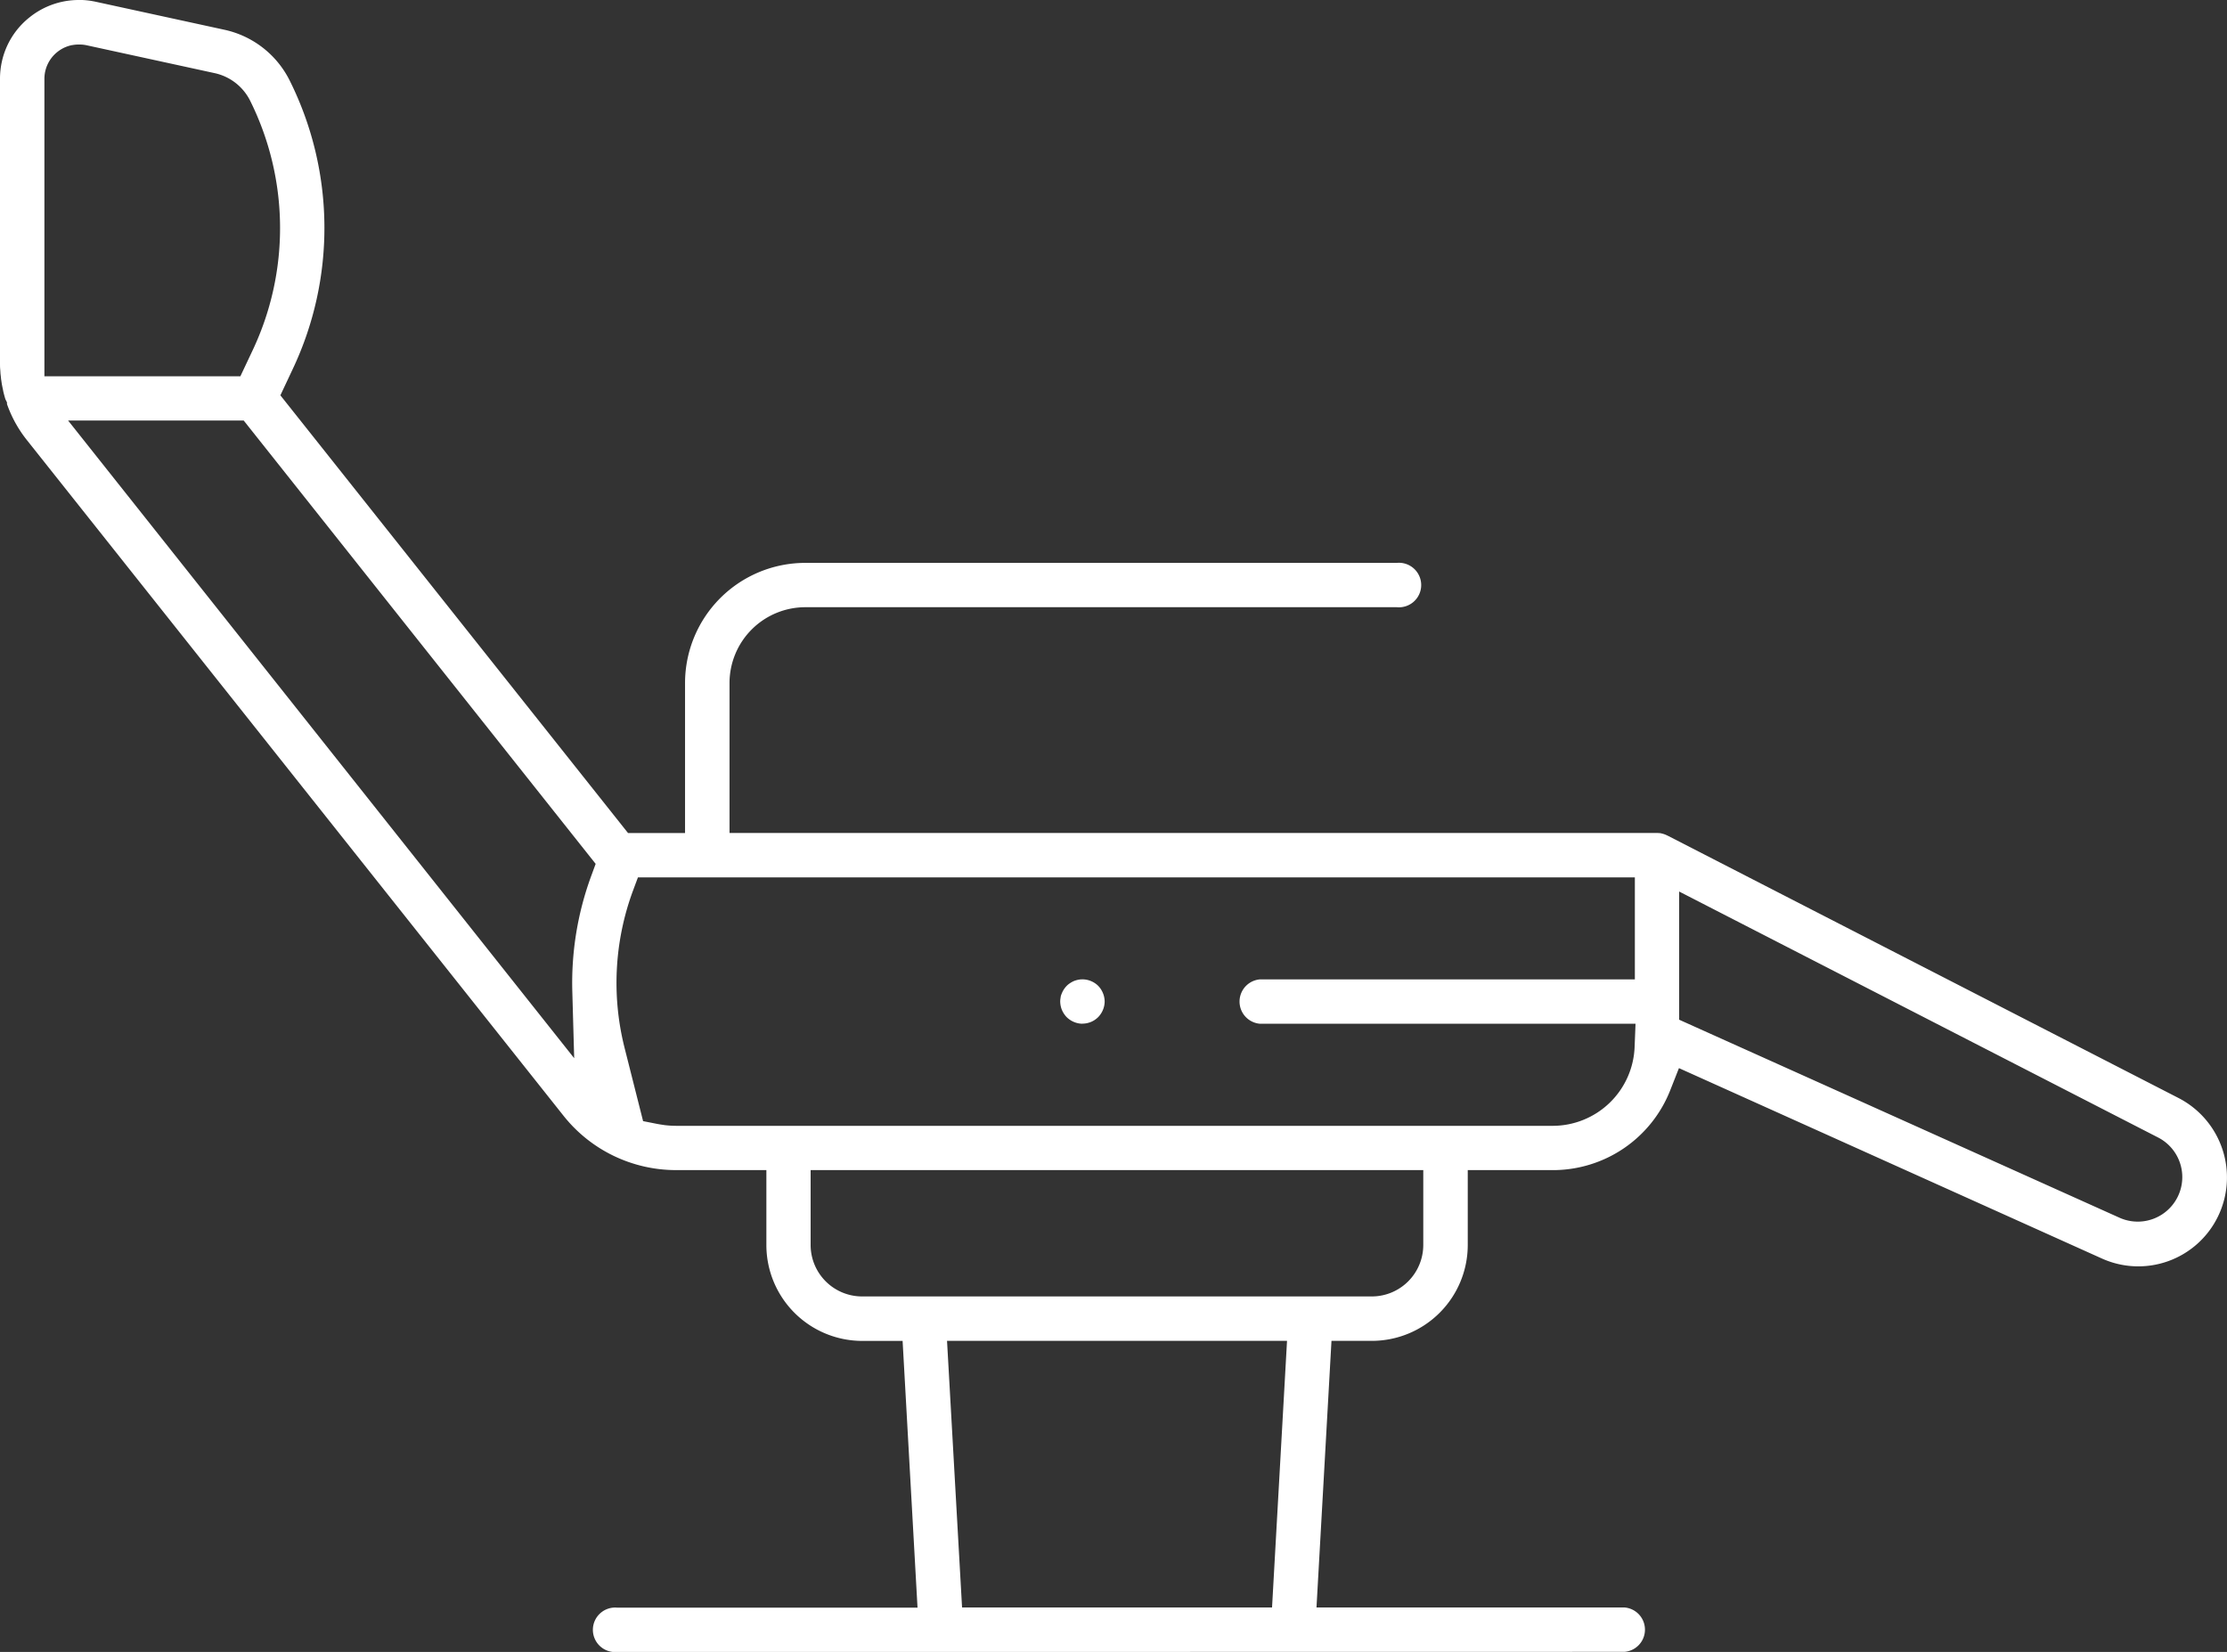 <svg id="Group_383" data-name="Group 383" xmlns="http://www.w3.org/2000/svg" xmlns:xlink="http://www.w3.org/1999/xlink" width="100" height="74.197" viewBox="0 0 100 74.197">
  <rect x="0" y="0" width="100" height="74.197" fill="#333333" stroke="none"/>
  <defs>
    <clipPath id="clip-path">
      <rect id="Rectangle_195" data-name="Rectangle 195" width="100" height="74.197" fill="#fff"/>
    </clipPath>
  </defs>
  <g id="Group_382" data-name="Group 382" clip-path="url(#clip-path)">
    <path id="Path_2410" data-name="Path 2410" d="M27.706,74.2a1,1,0,1,1,0-1.993H41.2L40.53,60.227H38.713a4.308,4.308,0,0,1-4.3-4.3V52.555H30.373a6.45,6.45,0,0,1-5.08-2.454L1.2,19.757a5.525,5.525,0,0,1-.886-1.608v-.074l-.071-.143c-.016-.05-.031-.1-.044-.152l-.01-.034c-.017-.062-.032-.124-.046-.186L.133,17.5C.122,17.45.111,17.4.1,17.342l-.015-.071C.076,17.208.068,17.156.06,17.1L.047,17.02c0-.038-.026-.243-.026-.243,0-.046-.016-.236-.016-.236C0,16.464,0,16.383,0,16.3V3.541A3.569,3.569,0,0,1,.088,2.75,3.494,3.494,0,0,1,1.319.785,3.526,3.526,0,0,1,3.534,0c.055,0,.11,0,.165,0a3.748,3.748,0,0,1,.4.041c.057.01.125.022.191.036l5.77,1.256a4.292,4.292,0,0,1,2.956,2.3,14.835,14.835,0,0,1,.122,12.958l-.548,1.165L28.2,37.415h2.561V30.676a5.4,5.4,0,0,1,5.4-5.394H62.722a1,1,0,1,1,0,1.991H36.158a3.407,3.407,0,0,0-3.4,3.4v6.739H74.407l.11.007c.029,0,.057.008.089.014l.031.008c.031.008.062.017.092.027l.022.008a.849.849,0,0,1,.091.039l.058.027L97.834,49.323a4.012,4.012,0,0,1,1.755,5.327,3.976,3.976,0,0,1-5.219,1.871L75.391,47.975l-.383.972a5.661,5.661,0,0,1-5.292,3.609H65.907v3.369a4.308,4.308,0,0,1-4.3,4.3H59.788L59.115,72.2H72.948a1,1,0,0,1,0,1.993ZM43.2,72.2H57.119l.673-11.977H42.525Zm-6.8-16.28a2.313,2.313,0,0,0,2.31,2.31H61.6a2.313,2.313,0,0,0,2.31-2.31V52.555H36.4ZM75.4,45.8,95.186,54.7A2,2,0,0,0,96.924,51.1L75.4,40.043Zm-47-5.732a11.945,11.945,0,0,0-.35,7.015l.827,3.273.619.122q.1.02.21.036l.034.005c.052.008.1.017.157.022a4.682,4.682,0,0,0,.469.026H69.716A3.683,3.683,0,0,0,73.4,47.018l.041-1.036H56.576a1,1,0,0,1,0-1.993H73.411V39.407H28.646Zm-2.617,7.461-.084-2.989a13.923,13.923,0,0,1,.855-5.214l.193-.525L10.943,18.888H3.058ZM2.722,2.228,2.7,2.244a1.506,1.506,0,0,0-.137.1,1.544,1.544,0,0,0-.569,1.2V16.9h8.8l.543-1.151a12.851,12.851,0,0,0-.106-11.228A2.338,2.338,0,0,0,9.635,3.284L3.87,2.029A1.473,1.473,0,0,0,3.571,2H3.5a1.507,1.507,0,0,0-.268.029l-.02,0-.057.015a1.7,1.7,0,0,0-.172.055l-.066.027a1.47,1.47,0,0,0-.166.086l-.015.01Z" fill="#fff"/>
    <path id="Path_2411" data-name="Path 2411" d="M75.924,71.219a1.022,1.022,0,0,1-.706-.292.922.922,0,0,1-.116-.142A1.037,1.037,0,0,1,75,70.6a.976.976,0,0,1-.053-.171,1.038,1.038,0,0,1-.024-.208.946.946,0,0,1,.02-.186l0-.024A.849.849,0,0,1,75,69.844a.95.95,0,0,1,.094-.177,1.019,1.019,0,0,1,.123-.151.879.879,0,0,1,.14-.114,1.093,1.093,0,0,1,.18-.1,1.171,1.171,0,0,1,.194-.058.953.953,0,0,1,.186-.018,1.01,1.01,0,0,1,.2.019,1.025,1.025,0,0,1,.182.056.969.969,0,0,1,.177.093.907.907,0,0,1,.151.122.967.967,0,0,1,.119.146,1.025,1.025,0,0,1,.093.176.911.911,0,0,1,.057.18.979.979,0,0,1,.023.2.957.957,0,0,1-.02.191.969.969,0,0,1-.06.194,1,1,0,0,1-.09.168.962.962,0,0,1-.125.155,1.094,1.094,0,0,1-.153.124,1.02,1.02,0,0,1-.165.088,1.127,1.127,0,0,1-.2.06,1.014,1.014,0,0,1-.186.017" transform="translate(-27.316 -25.238)" fill="#fff"/>
  </g>
</svg>
